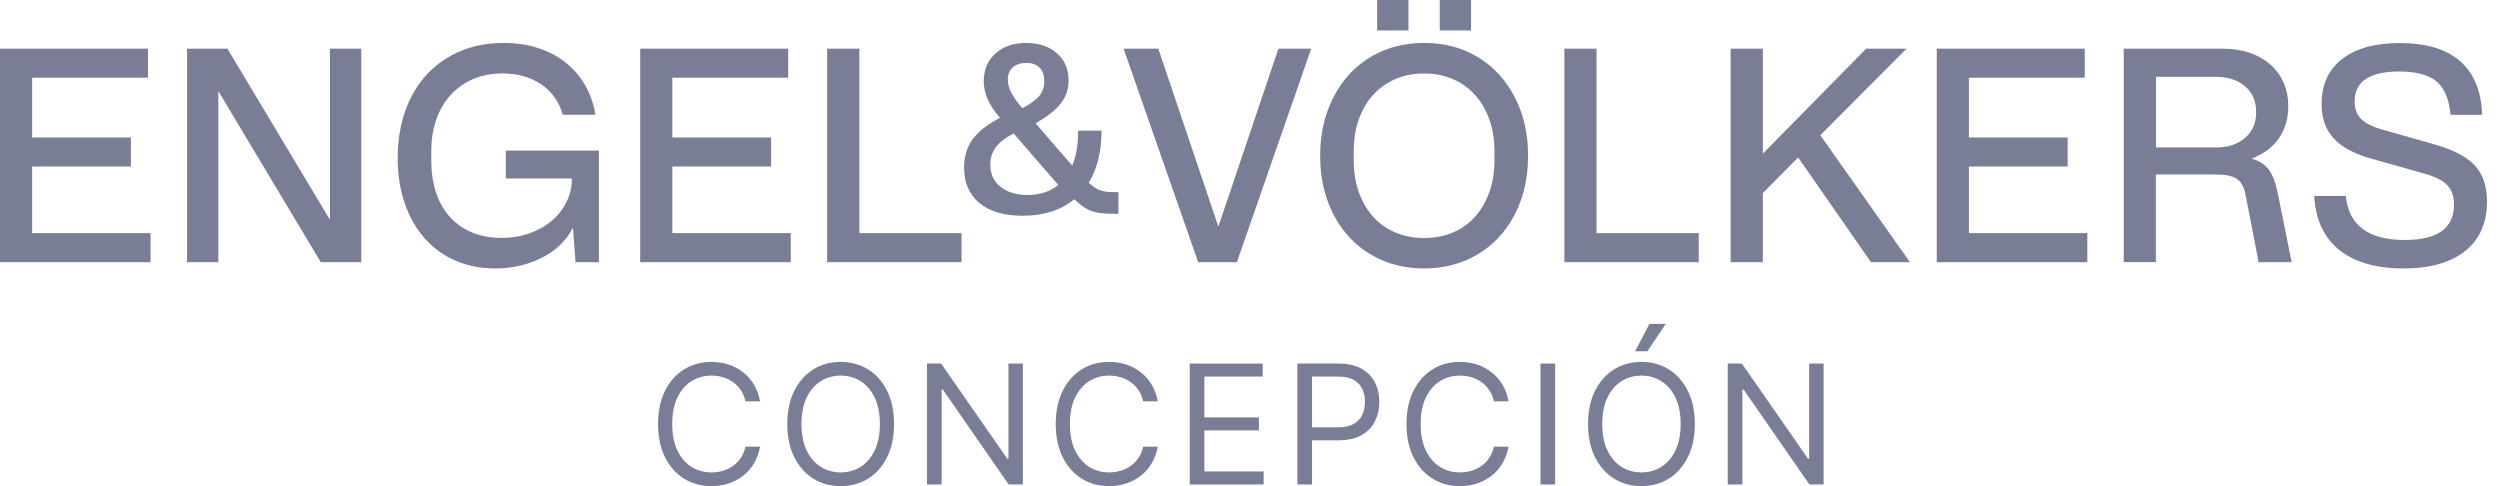 <svg width="108" height="21" viewBox="0 0 108 21" fill="none" xmlns="http://www.w3.org/2000/svg">
<path d="M46.32 7.157C46.492 6.739 46.578 6.234 46.578 5.645H47.586C47.586 6.537 47.401 7.289 47.035 7.894C47.199 8.05 47.359 8.156 47.514 8.214C47.67 8.272 47.855 8.3 48.069 8.3H48.315V9.235H48.117C47.913 9.235 47.733 9.228 47.577 9.209C47.422 9.193 47.278 9.16 47.146 9.112C47.014 9.063 46.891 8.998 46.777 8.915C46.663 8.833 46.538 8.729 46.408 8.606C45.836 9.082 45.093 9.32 44.182 9.32C43.38 9.32 42.756 9.137 42.313 8.773C41.87 8.409 41.649 7.894 41.649 7.231C41.649 6.765 41.77 6.361 42.011 6.025C42.252 5.689 42.649 5.378 43.199 5.09C42.953 4.803 42.774 4.534 42.663 4.279C42.552 4.024 42.498 3.766 42.498 3.504C42.498 3.012 42.665 2.616 43.002 2.312C43.338 2.008 43.781 1.857 44.33 1.857C44.88 1.857 45.323 2.006 45.659 2.3C45.995 2.595 46.163 2.989 46.163 3.481C46.163 3.85 46.051 4.177 45.831 4.464C45.608 4.752 45.244 5.037 44.736 5.325L46.322 7.157H46.32ZM43.788 5.767C43.435 5.948 43.18 6.146 43.02 6.359C42.86 6.572 42.781 6.823 42.781 7.108C42.781 7.518 42.93 7.838 43.224 8.073C43.519 8.307 43.913 8.423 44.405 8.423C44.929 8.423 45.367 8.279 45.719 7.992L43.79 5.765L43.788 5.767ZM44.168 4.673C44.52 4.485 44.766 4.304 44.906 4.133C45.045 3.961 45.114 3.754 45.114 3.518C45.114 3.256 45.047 3.056 44.91 2.922C44.776 2.787 44.585 2.72 44.337 2.72C44.089 2.72 43.897 2.783 43.753 2.91C43.609 3.038 43.537 3.216 43.537 3.446C43.537 3.618 43.584 3.799 43.679 3.986C43.774 4.174 43.934 4.404 44.163 4.675L44.168 4.673Z" fill="#797D96"/>
<path d="M0 2.103H6.394V3.358H1.389V5.939H5.656V7.194H1.389V10.072H6.505V11.327H0V2.103ZM8.08 2.103H9.826L14.253 9.495V2.103H15.605V11.327H13.859L9.432 3.936V11.327H8.08V2.103ZM21.851 6.505H25.872V11.327H24.863L24.752 9.826C24.62 10.098 24.444 10.341 24.223 10.557C24.001 10.775 23.746 10.958 23.456 11.111C23.164 11.262 22.846 11.382 22.496 11.468C22.148 11.554 21.781 11.598 21.396 11.598C20.766 11.598 20.19 11.484 19.676 11.259C19.158 11.034 18.715 10.712 18.347 10.295C17.978 9.877 17.69 9.374 17.486 8.787C17.282 8.2 17.18 7.546 17.18 6.825C17.18 6.104 17.289 5.401 17.507 4.789C17.725 4.179 18.034 3.655 18.435 3.221C18.836 2.788 19.318 2.451 19.88 2.212C20.441 1.976 21.067 1.855 21.756 1.855C22.289 1.855 22.781 1.927 23.231 2.071C23.681 2.215 24.08 2.421 24.423 2.693C24.766 2.964 25.049 3.289 25.272 3.671C25.494 4.052 25.645 4.481 25.726 4.956H24.311C24.156 4.399 23.845 3.961 23.384 3.646C22.92 3.33 22.361 3.173 21.705 3.173C21.246 3.173 20.828 3.251 20.45 3.411C20.072 3.571 19.75 3.799 19.478 4.093C19.207 4.388 18.998 4.74 18.852 5.151C18.704 5.561 18.632 6.02 18.632 6.528V6.923C18.632 7.447 18.701 7.918 18.841 8.33C18.98 8.745 19.182 9.096 19.444 9.381C19.706 9.668 20.023 9.889 20.397 10.044C20.77 10.2 21.19 10.278 21.656 10.278C22.09 10.278 22.493 10.213 22.867 10.081C23.24 9.951 23.562 9.771 23.831 9.541C24.103 9.311 24.316 9.04 24.471 8.729C24.627 8.418 24.706 8.078 24.706 7.709H21.853V6.503L21.851 6.505ZM27.656 2.103H34.05V3.358H29.045V5.939H33.312V7.194H29.045V10.072H34.161V11.327H27.656V2.103ZM35.736 2.103H37.125V10.072H41.538V11.327H35.733V2.103H35.736ZM48.537 2.103H50.038L52.633 9.789L55.228 2.103H56.643L53.433 11.327H51.761L48.54 2.103H48.537ZM61.522 11.596C60.859 11.596 60.251 11.477 59.702 11.239C59.152 11.002 58.679 10.666 58.282 10.237C57.883 9.805 57.577 9.295 57.359 8.699C57.141 8.105 57.032 7.447 57.032 6.726C57.032 6.004 57.144 5.346 57.364 4.752C57.587 4.158 57.893 3.646 58.287 3.214C58.681 2.783 59.152 2.449 59.702 2.212C60.251 1.976 60.859 1.855 61.522 1.855C62.185 1.855 62.793 1.974 63.343 2.212C63.892 2.451 64.363 2.785 64.757 3.214C65.152 3.646 65.458 4.158 65.68 4.752C65.903 5.346 66.012 6.004 66.012 6.726C66.012 7.447 65.903 8.105 65.685 8.699C65.467 9.293 65.161 9.805 64.762 10.237C64.365 10.668 63.89 11.002 63.343 11.239C62.793 11.475 62.188 11.596 61.522 11.596ZM61.522 10.281C61.981 10.281 62.396 10.202 62.77 10.042C63.143 9.882 63.461 9.655 63.723 9.36C63.985 9.066 64.191 8.713 64.338 8.303C64.486 7.892 64.56 7.437 64.56 6.937V6.519C64.56 6.018 64.486 5.564 64.338 5.153C64.189 4.743 63.983 4.39 63.716 4.096C63.449 3.801 63.129 3.574 62.756 3.414C62.383 3.254 61.972 3.175 61.52 3.175C61.068 3.175 60.657 3.254 60.284 3.414C59.91 3.574 59.59 3.801 59.324 4.096C59.057 4.39 58.85 4.743 58.702 5.153C58.554 5.564 58.482 6.018 58.482 6.519V6.937C58.482 7.437 58.556 7.892 58.702 8.303C58.85 8.713 59.054 9.066 59.317 9.36C59.579 9.655 59.899 9.882 60.277 10.042C60.655 10.202 61.068 10.281 61.517 10.281H61.522ZM59.493 0H60.845V1.315H59.493V0ZM62.197 0H63.549V1.315H62.197V0ZM67.582 2.103H68.971V10.072H73.385V11.327H67.58V2.103H67.582ZM74.764 2.103H76.154V6.64L80.618 2.103H82.364L78.637 5.842L82.51 11.327H80.827L77.68 6.802L76.154 8.34V11.327H74.764V2.103ZM83.668 2.103H90.061V3.358H85.057V5.939H89.324V7.194H85.057V10.072H90.173V11.327H83.668V2.103ZM91.747 2.103H96.015C96.448 2.103 96.84 2.164 97.188 2.282C97.536 2.4 97.833 2.57 98.079 2.785C98.325 3.003 98.515 3.263 98.651 3.567C98.786 3.871 98.853 4.212 98.853 4.587C98.853 5.128 98.716 5.594 98.441 5.983C98.167 6.373 97.775 6.663 97.267 6.851C97.587 6.941 97.831 7.094 97.998 7.312C98.165 7.53 98.294 7.85 98.385 8.277L98.999 11.327H97.573L97.019 8.474C96.986 8.286 96.938 8.131 96.877 8.013C96.815 7.894 96.734 7.799 96.632 7.73C96.529 7.66 96.4 7.611 96.244 7.581C96.089 7.551 95.892 7.537 95.655 7.537H93.134V11.324H91.745V2.103H91.747ZM95.72 6.371C96.244 6.371 96.666 6.234 96.986 5.958C97.306 5.684 97.466 5.313 97.466 4.845C97.466 4.376 97.309 4.007 96.993 3.731C96.678 3.458 96.254 3.319 95.72 3.319H93.139V6.368H95.72V6.371ZM101.339 8.46C101.462 9.731 102.311 10.367 103.886 10.367C105.303 10.367 106.012 9.859 106.012 8.843C106.012 8.481 105.915 8.2 105.718 7.994C105.521 7.79 105.18 7.621 104.698 7.491L102.397 6.839C101.676 6.635 101.145 6.343 100.804 5.967C100.463 5.589 100.293 5.097 100.293 4.492C100.293 3.655 100.588 3.008 101.179 2.549C101.768 2.09 102.601 1.86 103.675 1.86C104.813 1.86 105.683 2.122 106.281 2.646C106.88 3.17 107.195 3.943 107.228 4.958H105.862C105.804 4.295 105.604 3.817 105.266 3.525C104.925 3.235 104.387 3.089 103.649 3.089C102.362 3.089 101.72 3.52 101.72 4.381C101.72 4.692 101.81 4.942 101.991 5.13C102.172 5.318 102.478 5.473 102.914 5.598L105.212 6.25C106.008 6.48 106.578 6.783 106.922 7.159C107.265 7.537 107.439 8.05 107.439 8.697C107.439 9.622 107.126 10.339 106.497 10.842C105.871 11.345 104.978 11.598 103.823 11.598C102.668 11.598 101.71 11.329 101.05 10.793C100.389 10.258 100.031 9.481 99.973 8.463H101.339V8.46Z" fill="#797D96"/>
<path d="M32.835 17.338H32.202C32.165 17.156 32.099 16.996 32.006 16.858C31.914 16.721 31.802 16.605 31.669 16.511C31.538 16.416 31.393 16.345 31.233 16.297C31.073 16.25 30.907 16.226 30.733 16.226C30.417 16.226 30.131 16.306 29.874 16.465C29.619 16.625 29.416 16.861 29.264 17.172C29.115 17.483 29.04 17.865 29.04 18.317C29.04 18.769 29.115 19.151 29.264 19.462C29.416 19.773 29.619 20.009 29.874 20.169C30.131 20.328 30.417 20.408 30.733 20.408C30.907 20.408 31.073 20.384 31.233 20.337C31.393 20.289 31.538 20.219 31.669 20.125C31.802 20.03 31.914 19.914 32.006 19.776C32.099 19.636 32.165 19.477 32.202 19.296H32.835C32.787 19.563 32.7 19.802 32.575 20.013C32.449 20.224 32.292 20.403 32.105 20.551C31.918 20.697 31.708 20.809 31.475 20.885C31.244 20.962 30.997 21 30.733 21C30.288 21 29.892 20.891 29.545 20.674C29.198 20.456 28.925 20.146 28.726 19.745C28.527 19.344 28.428 18.868 28.428 18.317C28.428 17.766 28.527 17.29 28.726 16.889C28.925 16.488 29.198 16.178 29.545 15.961C29.892 15.743 30.288 15.634 30.733 15.634C30.997 15.634 31.244 15.672 31.475 15.749C31.708 15.825 31.918 15.938 32.105 16.085C32.292 16.232 32.449 16.41 32.575 16.621C32.7 16.83 32.787 17.069 32.835 17.338Z" fill="#797D96"/>
<path d="M38.623 18.317C38.623 18.868 38.523 19.344 38.324 19.745C38.126 20.146 37.853 20.456 37.506 20.674C37.159 20.891 36.763 21 36.317 21C35.872 21 35.476 20.891 35.129 20.674C34.782 20.456 34.509 20.146 34.31 19.745C34.111 19.344 34.012 18.868 34.012 18.317C34.012 17.766 34.111 17.29 34.31 16.889C34.509 16.488 34.782 16.178 35.129 15.961C35.476 15.743 35.872 15.634 36.317 15.634C36.763 15.634 37.159 15.743 37.506 15.961C37.853 16.178 38.126 16.488 38.324 16.889C38.523 17.29 38.623 17.766 38.623 18.317ZM38.011 18.317C38.011 17.865 37.935 17.483 37.784 17.172C37.634 16.861 37.431 16.625 37.174 16.465C36.919 16.306 36.634 16.226 36.317 16.226C36.001 16.226 35.715 16.306 35.458 16.465C35.203 16.625 35 16.861 34.848 17.172C34.699 17.483 34.624 17.865 34.624 18.317C34.624 18.769 34.699 19.151 34.848 19.462C35 19.773 35.203 20.009 35.458 20.169C35.715 20.328 36.001 20.408 36.317 20.408C36.634 20.408 36.919 20.328 37.174 20.169C37.431 20.009 37.634 19.773 37.784 19.462C37.935 19.151 38.011 18.769 38.011 18.317Z" fill="#797D96"/>
<path d="M44.187 15.706V20.929H43.575L40.729 16.828H40.678V20.929H40.045V15.706H40.657L43.514 19.817H43.565V15.706H44.187Z" fill="#797D96"/>
<path d="M50.015 17.338H49.382C49.345 17.156 49.279 16.996 49.186 16.858C49.094 16.721 48.982 16.605 48.849 16.511C48.718 16.416 48.573 16.345 48.413 16.297C48.253 16.25 48.087 16.226 47.913 16.226C47.597 16.226 47.311 16.306 47.054 16.465C46.799 16.625 46.596 16.861 46.444 17.172C46.295 17.483 46.22 17.865 46.22 18.317C46.22 18.769 46.295 19.151 46.444 19.462C46.596 19.773 46.799 20.009 47.054 20.169C47.311 20.328 47.597 20.408 47.913 20.408C48.087 20.408 48.253 20.384 48.413 20.337C48.573 20.289 48.718 20.219 48.849 20.125C48.982 20.03 49.094 19.914 49.186 19.776C49.279 19.636 49.345 19.477 49.382 19.296H50.015C49.967 19.563 49.88 19.802 49.755 20.013C49.629 20.224 49.472 20.403 49.285 20.551C49.098 20.697 48.888 20.809 48.655 20.885C48.424 20.962 48.177 21 47.913 21C47.468 21 47.072 20.891 46.725 20.674C46.378 20.456 46.105 20.146 45.906 19.745C45.707 19.344 45.608 18.868 45.608 18.317C45.608 17.766 45.707 17.29 45.906 16.889C46.105 16.488 46.378 16.178 46.725 15.961C47.072 15.743 47.468 15.634 47.913 15.634C48.177 15.634 48.424 15.672 48.655 15.749C48.888 15.825 49.098 15.938 49.285 16.085C49.472 16.232 49.629 16.41 49.755 16.621C49.88 16.83 49.967 17.069 50.015 17.338Z" fill="#797D96"/>
<path d="M51.396 20.929V15.706H54.548V16.267H52.028V18.031H54.385V18.593H52.028V20.367H54.589V20.929H51.396Z" fill="#797D96"/>
<path d="M56.047 20.929V15.706H57.812C58.222 15.706 58.557 15.78 58.817 15.927C59.079 16.074 59.273 16.272 59.398 16.522C59.524 16.772 59.587 17.05 59.587 17.358C59.587 17.666 59.524 17.946 59.398 18.197C59.274 18.449 59.082 18.649 58.822 18.799C58.562 18.947 58.229 19.021 57.822 19.021H56.557V18.46H57.802C58.082 18.46 58.308 18.411 58.478 18.314C58.648 18.218 58.771 18.087 58.847 17.922C58.926 17.755 58.965 17.567 58.965 17.358C58.965 17.149 58.926 16.962 58.847 16.797C58.771 16.632 58.647 16.503 58.475 16.409C58.303 16.314 58.075 16.267 57.792 16.267H56.68V20.929H56.047Z" fill="#797D96"/>
<path d="M65.168 17.338H64.535C64.498 17.156 64.433 16.996 64.339 16.858C64.247 16.721 64.135 16.605 64.002 16.511C63.871 16.416 63.726 16.345 63.566 16.297C63.407 16.25 63.24 16.226 63.066 16.226C62.75 16.226 62.464 16.306 62.207 16.465C61.952 16.625 61.749 16.861 61.597 17.172C61.448 17.483 61.373 17.865 61.373 18.317C61.373 18.769 61.448 19.151 61.597 19.462C61.749 19.773 61.952 20.009 62.207 20.169C62.464 20.328 62.75 20.408 63.066 20.408C63.24 20.408 63.407 20.384 63.566 20.337C63.726 20.289 63.871 20.219 64.002 20.125C64.135 20.03 64.247 19.914 64.339 19.776C64.433 19.636 64.498 19.477 64.535 19.296H65.168C65.12 19.563 65.034 19.802 64.908 20.013C64.782 20.224 64.626 20.403 64.439 20.551C64.251 20.697 64.041 20.809 63.809 20.885C63.577 20.962 63.33 21 63.066 21C62.621 21 62.225 20.891 61.878 20.674C61.531 20.456 61.258 20.146 61.059 19.745C60.86 19.344 60.761 18.868 60.761 18.317C60.761 17.766 60.86 17.29 61.059 16.889C61.258 16.488 61.531 16.178 61.878 15.961C62.225 15.743 62.621 15.634 63.066 15.634C63.33 15.634 63.577 15.672 63.809 15.749C64.041 15.825 64.251 15.938 64.439 16.085C64.626 16.232 64.782 16.41 64.908 16.621C65.034 16.83 65.12 17.069 65.168 17.338Z" fill="#797D96"/>
<path d="M67.181 15.706V20.929H66.549V15.706H67.181Z" fill="#797D96"/>
<path d="M73.216 18.317C73.216 18.868 73.116 19.344 72.917 19.745C72.718 20.146 72.446 20.456 72.099 20.674C71.752 20.891 71.356 21 70.91 21C70.465 21 70.069 20.891 69.722 20.674C69.375 20.456 69.102 20.146 68.903 19.745C68.704 19.344 68.605 18.868 68.605 18.317C68.605 17.766 68.704 17.29 68.903 16.889C69.102 16.488 69.375 16.178 69.722 15.961C70.069 15.743 70.465 15.634 70.91 15.634C71.356 15.634 71.752 15.743 72.099 15.961C72.446 16.178 72.718 16.488 72.917 16.889C73.116 17.29 73.216 17.766 73.216 18.317ZM72.604 18.317C72.604 17.865 72.528 17.483 72.377 17.172C72.227 16.861 72.024 16.625 71.767 16.465C71.512 16.306 71.227 16.226 70.91 16.226C70.594 16.226 70.308 16.306 70.051 16.465C69.796 16.625 69.593 16.861 69.441 17.172C69.292 17.483 69.217 17.865 69.217 18.317C69.217 18.769 69.292 19.151 69.441 19.462C69.593 19.773 69.796 20.009 70.051 20.169C70.308 20.328 70.594 20.408 70.91 20.408C71.227 20.408 71.512 20.328 71.767 20.169C72.024 20.009 72.227 19.773 72.377 19.462C72.528 19.151 72.604 18.769 72.604 18.317ZM70.635 15.175L71.257 13.992H71.961L71.165 15.175H70.635Z" fill="#797D96"/>
<path d="M78.78 15.706V20.929H78.168L75.322 16.828H75.271V20.929H74.638V15.706H75.25L78.107 19.817H78.158V15.706H78.78Z" fill="#797D96"/>
</svg>
